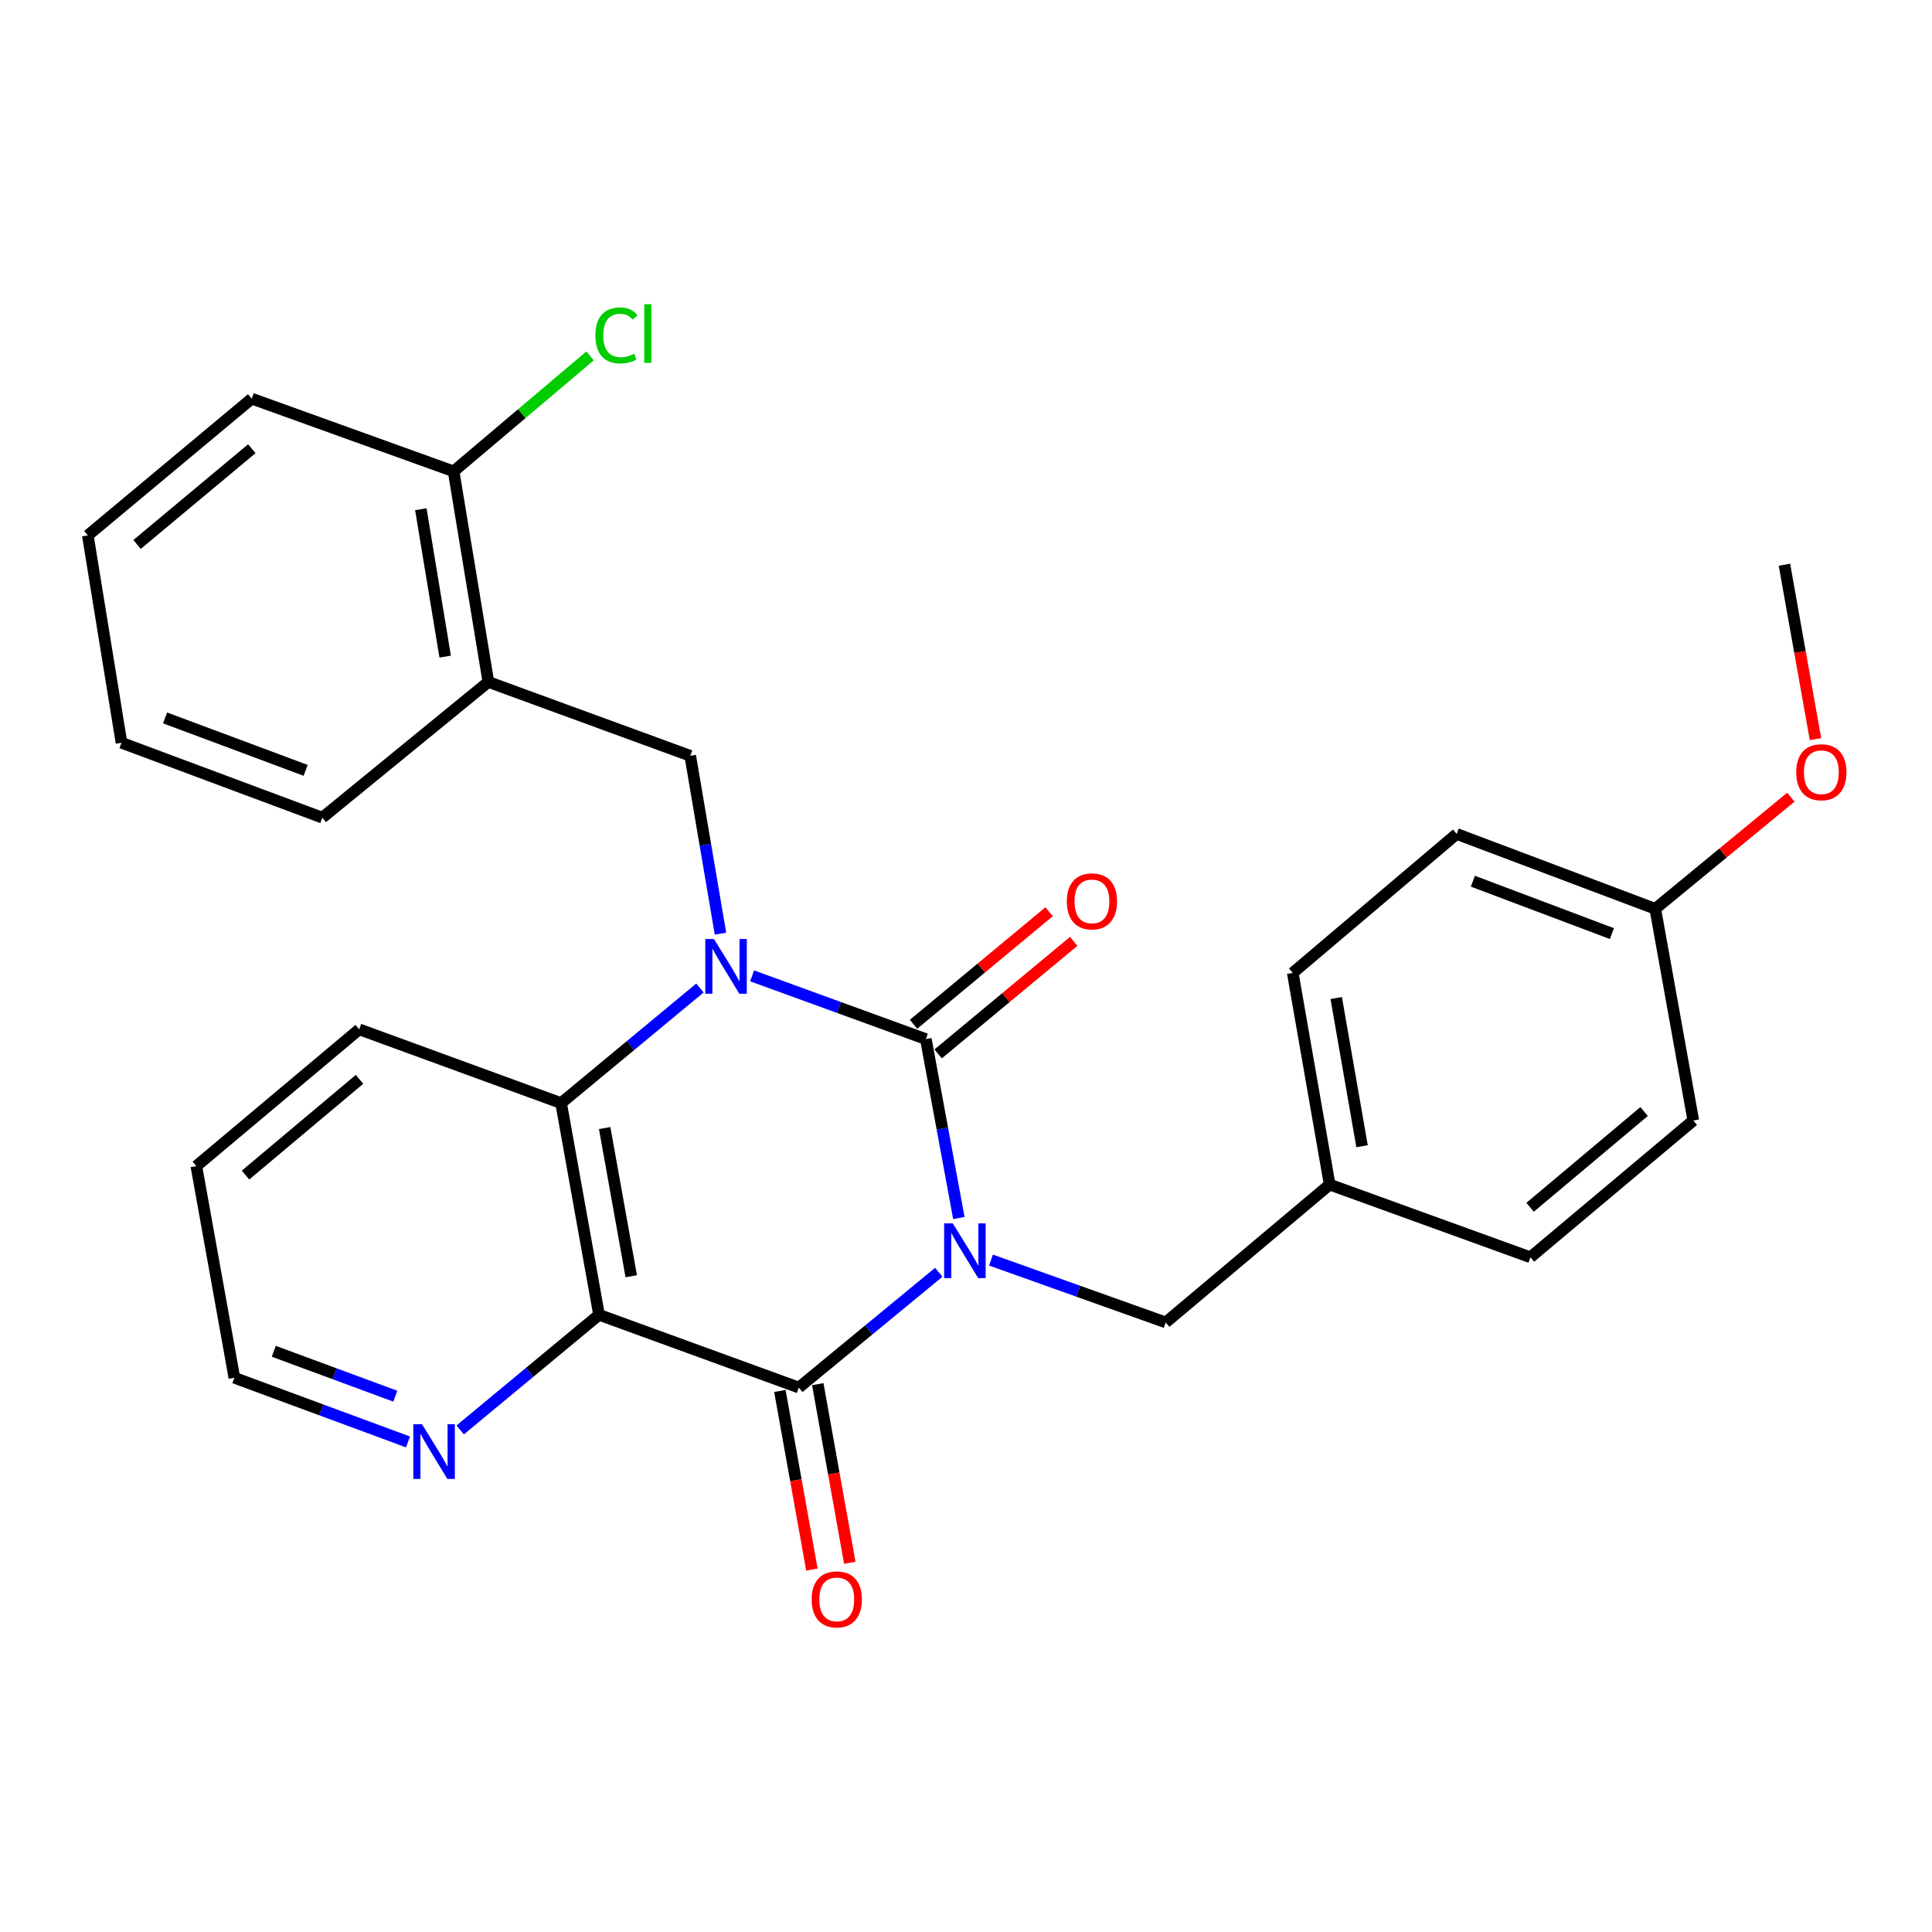 <?xml version='1.0' encoding='iso-8859-1'?>
<svg version='1.1' baseProfile='full'
              xmlns='http://www.w3.org/2000/svg'
                      xmlns:rdkit='http://www.rdkit.org/xml'
                      xmlns:xlink='http://www.w3.org/1999/xlink'
                  xml:space='preserve'
width='1000px' height='1000px' viewBox='0 0 1000 1000'>
<!-- END OF HEADER -->
<rect style='opacity:1.0;fill:#FFFFFF;stroke:none' width='1000' height='1000' x='0' y='0'> </rect>
<path class='bond-0' d='M 496.301,630.444 L 487.757,584.138' style='fill:none;fill-rule:evenodd;stroke:#0000FF;stroke-width:6px;stroke-linecap:butt;stroke-linejoin:miter;stroke-opacity:1' />
<path class='bond-0' d='M 487.757,584.138 L 479.213,537.832' style='fill:none;fill-rule:evenodd;stroke:#000000;stroke-width:6px;stroke-linecap:butt;stroke-linejoin:miter;stroke-opacity:1' />
<path class='bond-2' d='M 485.904,658.531 L 449.689,688.365' style='fill:none;fill-rule:evenodd;stroke:#0000FF;stroke-width:6px;stroke-linecap:butt;stroke-linejoin:miter;stroke-opacity:1' />
<path class='bond-2' d='M 449.689,688.365 L 413.474,718.199' style='fill:none;fill-rule:evenodd;stroke:#000000;stroke-width:6px;stroke-linecap:butt;stroke-linejoin:miter;stroke-opacity:1' />
<path class='bond-7' d='M 512.927,652.208 L 558.15,668.348' style='fill:none;fill-rule:evenodd;stroke:#0000FF;stroke-width:6px;stroke-linecap:butt;stroke-linejoin:miter;stroke-opacity:1' />
<path class='bond-7' d='M 558.15,668.348 L 603.373,684.488' style='fill:none;fill-rule:evenodd;stroke:#000000;stroke-width:6px;stroke-linecap:butt;stroke-linejoin:miter;stroke-opacity:1' />
<path class='bond-1' d='M 479.213,537.832 L 434.252,521.467' style='fill:none;fill-rule:evenodd;stroke:#000000;stroke-width:6px;stroke-linecap:butt;stroke-linejoin:miter;stroke-opacity:1' />
<path class='bond-1' d='M 434.252,521.467 L 389.291,505.102' style='fill:none;fill-rule:evenodd;stroke:#0000FF;stroke-width:6px;stroke-linecap:butt;stroke-linejoin:miter;stroke-opacity:1' />
<path class='bond-9' d='M 485.577,545.498 L 520.663,516.372' style='fill:none;fill-rule:evenodd;stroke:#000000;stroke-width:6px;stroke-linecap:butt;stroke-linejoin:miter;stroke-opacity:1' />
<path class='bond-9' d='M 520.663,516.372 L 555.749,487.246' style='fill:none;fill-rule:evenodd;stroke:#FF0000;stroke-width:6px;stroke-linecap:butt;stroke-linejoin:miter;stroke-opacity:1' />
<path class='bond-9' d='M 472.848,530.165 L 507.935,501.039' style='fill:none;fill-rule:evenodd;stroke:#000000;stroke-width:6px;stroke-linecap:butt;stroke-linejoin:miter;stroke-opacity:1' />
<path class='bond-9' d='M 507.935,501.039 L 543.021,471.913' style='fill:none;fill-rule:evenodd;stroke:#FF0000;stroke-width:6px;stroke-linecap:butt;stroke-linejoin:miter;stroke-opacity:1' />
<path class='bond-5' d='M 372.922,483.267 L 365.094,437.232' style='fill:none;fill-rule:evenodd;stroke:#0000FF;stroke-width:6px;stroke-linecap:butt;stroke-linejoin:miter;stroke-opacity:1' />
<path class='bond-5' d='M 365.094,437.232 L 357.267,391.198' style='fill:none;fill-rule:evenodd;stroke:#000000;stroke-width:6px;stroke-linecap:butt;stroke-linejoin:miter;stroke-opacity:1' />
<path class='bond-28' d='M 362.287,511.392 L 326.354,541.18' style='fill:none;fill-rule:evenodd;stroke:#0000FF;stroke-width:6px;stroke-linecap:butt;stroke-linejoin:miter;stroke-opacity:1' />
<path class='bond-28' d='M 326.354,541.18 L 290.42,570.967' style='fill:none;fill-rule:evenodd;stroke:#000000;stroke-width:6px;stroke-linecap:butt;stroke-linejoin:miter;stroke-opacity:1' />
<path class='bond-3' d='M 413.474,718.199 L 310.06,680.536' style='fill:none;fill-rule:evenodd;stroke:#000000;stroke-width:6px;stroke-linecap:butt;stroke-linejoin:miter;stroke-opacity:1' />
<path class='bond-10' d='M 403.666,719.957 L 411.953,766.185' style='fill:none;fill-rule:evenodd;stroke:#000000;stroke-width:6px;stroke-linecap:butt;stroke-linejoin:miter;stroke-opacity:1' />
<path class='bond-10' d='M 411.953,766.185 L 420.24,812.412' style='fill:none;fill-rule:evenodd;stroke:#FF0000;stroke-width:6px;stroke-linecap:butt;stroke-linejoin:miter;stroke-opacity:1' />
<path class='bond-10' d='M 423.281,716.441 L 431.568,762.669' style='fill:none;fill-rule:evenodd;stroke:#000000;stroke-width:6px;stroke-linecap:butt;stroke-linejoin:miter;stroke-opacity:1' />
<path class='bond-10' d='M 431.568,762.669 L 439.855,808.896' style='fill:none;fill-rule:evenodd;stroke:#FF0000;stroke-width:6px;stroke-linecap:butt;stroke-linejoin:miter;stroke-opacity:1' />
<path class='bond-4' d='M 310.06,680.536 L 290.42,570.967' style='fill:none;fill-rule:evenodd;stroke:#000000;stroke-width:6px;stroke-linecap:butt;stroke-linejoin:miter;stroke-opacity:1' />
<path class='bond-4' d='M 326.729,660.585 L 312.981,583.887' style='fill:none;fill-rule:evenodd;stroke:#000000;stroke-width:6px;stroke-linecap:butt;stroke-linejoin:miter;stroke-opacity:1' />
<path class='bond-8' d='M 310.06,680.536 L 274.127,710.333' style='fill:none;fill-rule:evenodd;stroke:#000000;stroke-width:6px;stroke-linecap:butt;stroke-linejoin:miter;stroke-opacity:1' />
<path class='bond-8' d='M 274.127,710.333 L 238.194,740.129' style='fill:none;fill-rule:evenodd;stroke:#0000FF;stroke-width:6px;stroke-linecap:butt;stroke-linejoin:miter;stroke-opacity:1' />
<path class='bond-15' d='M 290.42,570.967 L 185.922,532.784' style='fill:none;fill-rule:evenodd;stroke:#000000;stroke-width:6px;stroke-linecap:butt;stroke-linejoin:miter;stroke-opacity:1' />
<path class='bond-6' d='M 357.267,391.198 L 252.779,352.97' style='fill:none;fill-rule:evenodd;stroke:#000000;stroke-width:6px;stroke-linecap:butt;stroke-linejoin:miter;stroke-opacity:1' />
<path class='bond-11' d='M 252.779,352.97 L 234.789,243.977' style='fill:none;fill-rule:evenodd;stroke:#000000;stroke-width:6px;stroke-linecap:butt;stroke-linejoin:miter;stroke-opacity:1' />
<path class='bond-11' d='M 230.419,339.866 L 217.826,263.571' style='fill:none;fill-rule:evenodd;stroke:#000000;stroke-width:6px;stroke-linecap:butt;stroke-linejoin:miter;stroke-opacity:1' />
<path class='bond-21' d='M 252.779,352.97 L 166.825,423.226' style='fill:none;fill-rule:evenodd;stroke:#000000;stroke-width:6px;stroke-linecap:butt;stroke-linejoin:miter;stroke-opacity:1' />
<path class='bond-12' d='M 603.373,684.488 L 688.231,613.136' style='fill:none;fill-rule:evenodd;stroke:#000000;stroke-width:6px;stroke-linecap:butt;stroke-linejoin:miter;stroke-opacity:1' />
<path class='bond-22' d='M 211.186,746.347 L 166.249,729.738' style='fill:none;fill-rule:evenodd;stroke:#0000FF;stroke-width:6px;stroke-linecap:butt;stroke-linejoin:miter;stroke-opacity:1' />
<path class='bond-22' d='M 166.249,729.738 L 121.312,713.129' style='fill:none;fill-rule:evenodd;stroke:#000000;stroke-width:6px;stroke-linecap:butt;stroke-linejoin:miter;stroke-opacity:1' />
<path class='bond-22' d='M 204.614,722.672 L 173.158,711.046' style='fill:none;fill-rule:evenodd;stroke:#0000FF;stroke-width:6px;stroke-linecap:butt;stroke-linejoin:miter;stroke-opacity:1' />
<path class='bond-22' d='M 173.158,711.046 L 141.702,699.42' style='fill:none;fill-rule:evenodd;stroke:#000000;stroke-width:6px;stroke-linecap:butt;stroke-linejoin:miter;stroke-opacity:1' />
<path class='bond-13' d='M 234.789,243.977 L 270.101,214.091' style='fill:none;fill-rule:evenodd;stroke:#000000;stroke-width:6px;stroke-linecap:butt;stroke-linejoin:miter;stroke-opacity:1' />
<path class='bond-13' d='M 270.101,214.091 L 305.413,184.204' style='fill:none;fill-rule:evenodd;stroke:#00CC00;stroke-width:6px;stroke-linecap:butt;stroke-linejoin:miter;stroke-opacity:1' />
<path class='bond-23' d='M 234.789,243.977 L 130.302,206.336' style='fill:none;fill-rule:evenodd;stroke:#000000;stroke-width:6px;stroke-linecap:butt;stroke-linejoin:miter;stroke-opacity:1' />
<path class='bond-16' d='M 688.231,613.136 L 792.143,650.766' style='fill:none;fill-rule:evenodd;stroke:#000000;stroke-width:6px;stroke-linecap:butt;stroke-linejoin:miter;stroke-opacity:1' />
<path class='bond-17' d='M 688.231,613.136 L 669.123,503.568' style='fill:none;fill-rule:evenodd;stroke:#000000;stroke-width:6px;stroke-linecap:butt;stroke-linejoin:miter;stroke-opacity:1' />
<path class='bond-17' d='M 704.996,593.277 L 691.62,516.579' style='fill:none;fill-rule:evenodd;stroke:#000000;stroke-width:6px;stroke-linecap:butt;stroke-linejoin:miter;stroke-opacity:1' />
<path class='bond-14' d='M 856.764,470.399 L 753.97,431.651' style='fill:none;fill-rule:evenodd;stroke:#000000;stroke-width:6px;stroke-linecap:butt;stroke-linejoin:miter;stroke-opacity:1' />
<path class='bond-14' d='M 834.316,483.234 L 762.36,456.11' style='fill:none;fill-rule:evenodd;stroke:#000000;stroke-width:6px;stroke-linecap:butt;stroke-linejoin:miter;stroke-opacity:1' />
<path class='bond-20' d='M 856.764,470.399 L 891.855,441.508' style='fill:none;fill-rule:evenodd;stroke:#000000;stroke-width:6px;stroke-linecap:butt;stroke-linejoin:miter;stroke-opacity:1' />
<path class='bond-20' d='M 891.855,441.508 L 926.945,412.618' style='fill:none;fill-rule:evenodd;stroke:#FF0000;stroke-width:6px;stroke-linecap:butt;stroke-linejoin:miter;stroke-opacity:1' />
<path class='bond-29' d='M 856.764,470.399 L 876.448,579.968' style='fill:none;fill-rule:evenodd;stroke:#000000;stroke-width:6px;stroke-linecap:butt;stroke-linejoin:miter;stroke-opacity:1' />
<path class='bond-30' d='M 185.922,532.784 L 101.628,603.571' style='fill:none;fill-rule:evenodd;stroke:#000000;stroke-width:6px;stroke-linecap:butt;stroke-linejoin:miter;stroke-opacity:1' />
<path class='bond-30' d='M 186.093,558.662 L 127.088,608.213' style='fill:none;fill-rule:evenodd;stroke:#000000;stroke-width:6px;stroke-linecap:butt;stroke-linejoin:miter;stroke-opacity:1' />
<path class='bond-18' d='M 792.143,650.766 L 876.448,579.968' style='fill:none;fill-rule:evenodd;stroke:#000000;stroke-width:6px;stroke-linecap:butt;stroke-linejoin:miter;stroke-opacity:1' />
<path class='bond-18' d='M 791.973,624.886 L 850.987,575.327' style='fill:none;fill-rule:evenodd;stroke:#000000;stroke-width:6px;stroke-linecap:butt;stroke-linejoin:miter;stroke-opacity:1' />
<path class='bond-19' d='M 669.123,503.568 L 753.97,431.651' style='fill:none;fill-rule:evenodd;stroke:#000000;stroke-width:6px;stroke-linecap:butt;stroke-linejoin:miter;stroke-opacity:1' />
<path class='bond-24' d='M 939.694,382.578 L 931.658,337.439' style='fill:none;fill-rule:evenodd;stroke:#FF0000;stroke-width:6px;stroke-linecap:butt;stroke-linejoin:miter;stroke-opacity:1' />
<path class='bond-24' d='M 931.658,337.439 L 923.621,292.301' style='fill:none;fill-rule:evenodd;stroke:#000000;stroke-width:6px;stroke-linecap:butt;stroke-linejoin:miter;stroke-opacity:1' />
<path class='bond-26' d='M 166.825,423.226 L 62.88,384.445' style='fill:none;fill-rule:evenodd;stroke:#000000;stroke-width:6px;stroke-linecap:butt;stroke-linejoin:miter;stroke-opacity:1' />
<path class='bond-26' d='M 158.199,398.738 L 85.438,371.591' style='fill:none;fill-rule:evenodd;stroke:#000000;stroke-width:6px;stroke-linecap:butt;stroke-linejoin:miter;stroke-opacity:1' />
<path class='bond-25' d='M 121.312,713.129 L 101.628,603.571' style='fill:none;fill-rule:evenodd;stroke:#000000;stroke-width:6px;stroke-linecap:butt;stroke-linejoin:miter;stroke-opacity:1' />
<path class='bond-31' d='M 130.302,206.336 L 45.455,277.123' style='fill:none;fill-rule:evenodd;stroke:#000000;stroke-width:6px;stroke-linecap:butt;stroke-linejoin:miter;stroke-opacity:1' />
<path class='bond-31' d='M 130.341,232.256 L 70.948,281.807' style='fill:none;fill-rule:evenodd;stroke:#000000;stroke-width:6px;stroke-linecap:butt;stroke-linejoin:miter;stroke-opacity:1' />
<path class='bond-27' d='M 62.88,384.445 L 45.455,277.123' style='fill:none;fill-rule:evenodd;stroke:#000000;stroke-width:6px;stroke-linecap:butt;stroke-linejoin:miter;stroke-opacity:1' />
<path  class='atom-0' d='M 493.168 633.23
L 502.448 648.23
Q 503.368 649.71, 504.848 652.39
Q 506.328 655.07, 506.408 655.23
L 506.408 633.23
L 510.168 633.23
L 510.168 661.55
L 506.288 661.55
L 496.328 645.15
Q 495.168 643.23, 493.928 641.03
Q 492.728 638.83, 492.368 638.15
L 492.368 661.55
L 488.688 661.55
L 488.688 633.23
L 493.168 633.23
' fill='#0000FF'/>
<path  class='atom-2' d='M 369.539 486.031
L 378.819 501.031
Q 379.739 502.511, 381.219 505.191
Q 382.699 507.871, 382.779 508.031
L 382.779 486.031
L 386.539 486.031
L 386.539 514.351
L 382.659 514.351
L 372.699 497.951
Q 371.539 496.031, 370.299 493.831
Q 369.099 491.631, 368.739 490.951
L 368.739 514.351
L 365.059 514.351
L 365.059 486.031
L 369.539 486.031
' fill='#0000FF'/>
<path  class='atom-9' d='M 218.421 737.174
L 227.701 752.174
Q 228.621 753.654, 230.101 756.334
Q 231.581 759.014, 231.661 759.174
L 231.661 737.174
L 235.421 737.174
L 235.421 765.494
L 231.541 765.494
L 221.581 749.094
Q 220.421 747.174, 219.181 744.974
Q 217.981 742.774, 217.621 742.094
L 217.621 765.494
L 213.941 765.494
L 213.941 737.174
L 218.421 737.174
' fill='#0000FF'/>
<path  class='atom-10' d='M 552.178 466.549
Q 552.178 459.749, 555.538 455.949
Q 558.898 452.149, 565.178 452.149
Q 571.458 452.149, 574.818 455.949
Q 578.178 459.749, 578.178 466.549
Q 578.178 473.429, 574.778 477.349
Q 571.378 481.229, 565.178 481.229
Q 558.938 481.229, 555.538 477.349
Q 552.178 473.469, 552.178 466.549
M 565.178 478.029
Q 569.498 478.029, 571.818 475.149
Q 574.178 472.229, 574.178 466.549
Q 574.178 460.989, 571.818 458.189
Q 569.498 455.349, 565.178 455.349
Q 560.858 455.349, 558.498 458.149
Q 556.178 460.949, 556.178 466.549
Q 556.178 472.269, 558.498 475.149
Q 560.858 478.029, 565.178 478.029
' fill='#FF0000'/>
<path  class='atom-11' d='M 420.113 827.837
Q 420.113 821.037, 423.473 817.237
Q 426.833 813.437, 433.113 813.437
Q 439.393 813.437, 442.753 817.237
Q 446.113 821.037, 446.113 827.837
Q 446.113 834.717, 442.713 838.637
Q 439.313 842.517, 433.113 842.517
Q 426.873 842.517, 423.473 838.637
Q 420.113 834.757, 420.113 827.837
M 433.113 839.317
Q 437.433 839.317, 439.753 836.437
Q 442.113 833.517, 442.113 827.837
Q 442.113 822.277, 439.753 819.477
Q 437.433 816.637, 433.113 816.637
Q 428.793 816.637, 426.433 819.437
Q 424.113 822.237, 424.113 827.837
Q 424.113 833.557, 426.433 836.437
Q 428.793 839.317, 433.113 839.317
' fill='#FF0000'/>
<path  class='atom-14' d='M 308.174 173.605
Q 308.174 166.565, 311.454 162.885
Q 314.774 159.165, 321.054 159.165
Q 326.894 159.165, 330.014 163.285
L 327.374 165.445
Q 325.094 162.445, 321.054 162.445
Q 316.774 162.445, 314.494 165.325
Q 312.254 168.165, 312.254 173.605
Q 312.254 179.205, 314.574 182.085
Q 316.934 184.965, 321.494 184.965
Q 324.614 184.965, 328.254 183.085
L 329.374 186.085
Q 327.894 187.045, 325.654 187.605
Q 323.414 188.165, 320.934 188.165
Q 314.774 188.165, 311.454 184.405
Q 308.174 180.645, 308.174 173.605
' fill='#00CC00'/>
<path  class='atom-14' d='M 333.454 157.445
L 337.134 157.445
L 337.134 187.805
L 333.454 187.805
L 333.454 157.445
' fill='#00CC00'/>
<path  class='atom-21' d='M 929.729 399.703
Q 929.729 392.903, 933.089 389.103
Q 936.449 385.303, 942.729 385.303
Q 949.009 385.303, 952.369 389.103
Q 955.729 392.903, 955.729 399.703
Q 955.729 406.583, 952.329 410.503
Q 948.929 414.383, 942.729 414.383
Q 936.489 414.383, 933.089 410.503
Q 929.729 406.623, 929.729 399.703
M 942.729 411.183
Q 947.049 411.183, 949.369 408.303
Q 951.729 405.383, 951.729 399.703
Q 951.729 394.143, 949.369 391.343
Q 947.049 388.503, 942.729 388.503
Q 938.409 388.503, 936.049 391.303
Q 933.729 394.103, 933.729 399.703
Q 933.729 405.423, 936.049 408.303
Q 938.409 411.183, 942.729 411.183
' fill='#FF0000'/>
</svg>
